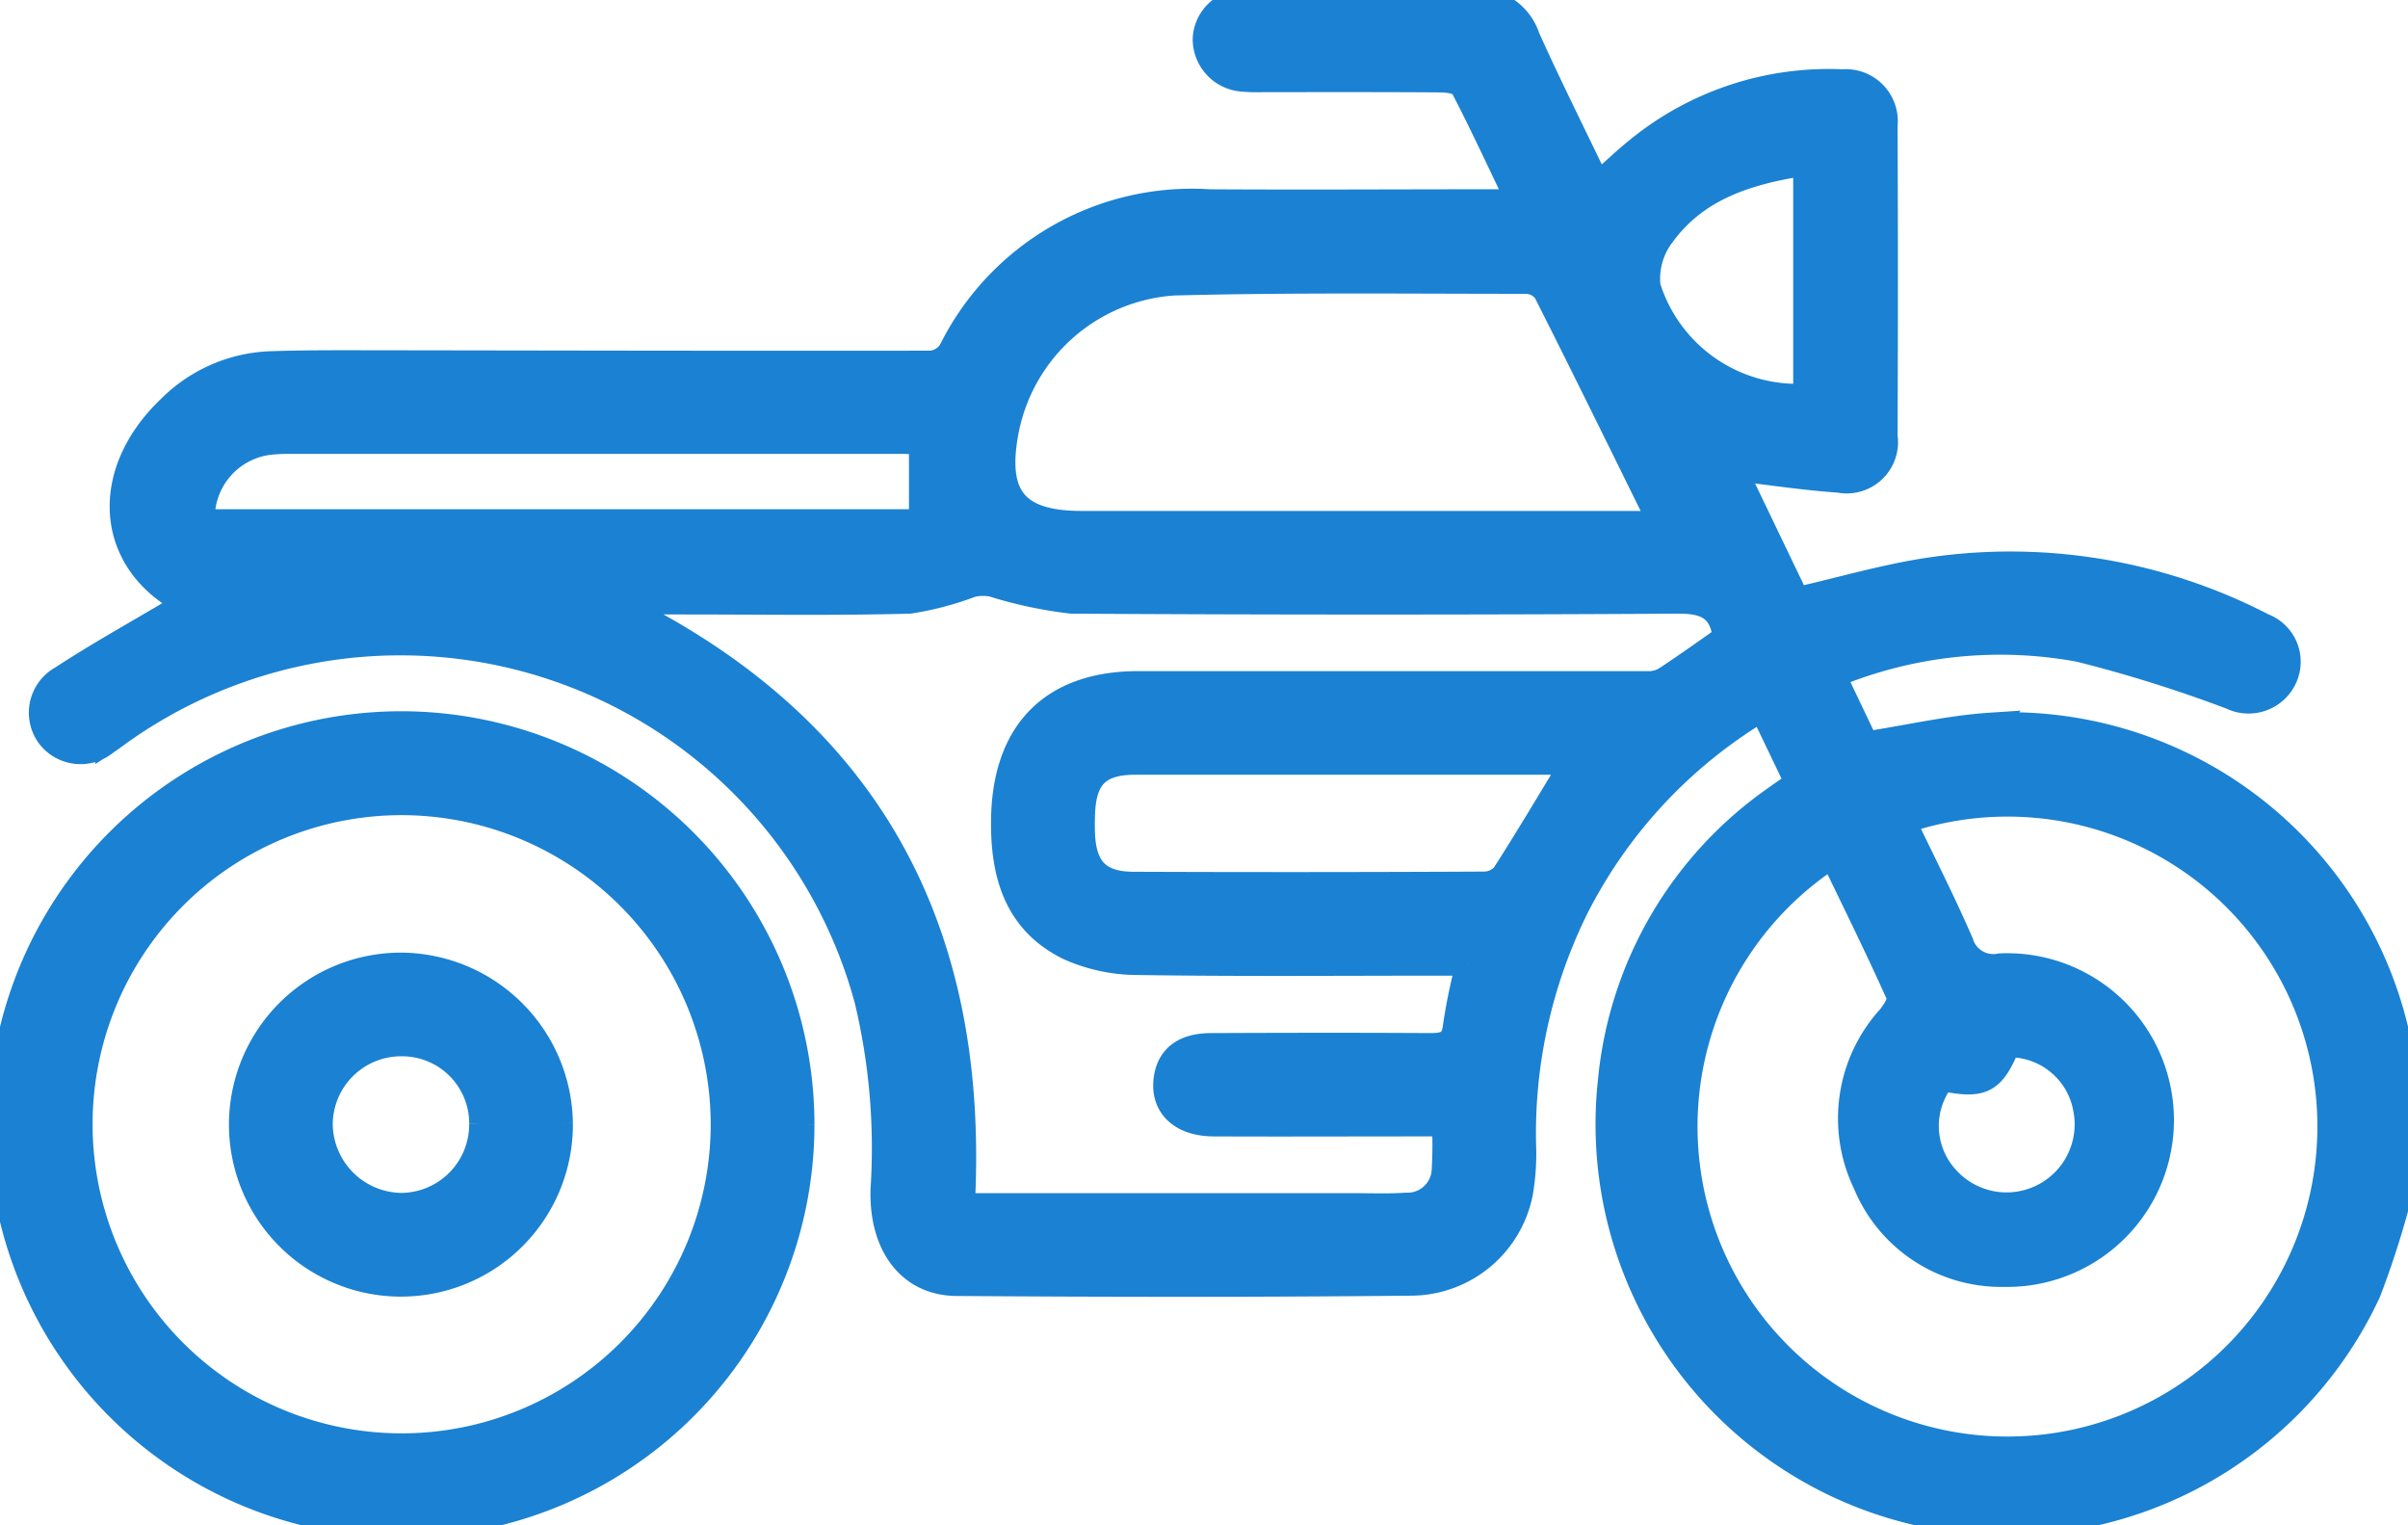 <?xml version="1.0" encoding="UTF-8"?> <svg xmlns="http://www.w3.org/2000/svg" xmlns:xlink="http://www.w3.org/1999/xlink" id="Grupo_1395" data-name="Grupo 1395" width="77.238" height="48.914" viewBox="0 0 77.238 48.914"><defs><clipPath id="clip-path"><rect id="Retângulo_126" data-name="Retângulo 126" width="77.238" height="48.914" fill="#1b81d2" stroke="#1b81d2" stroke-width="0.75"></rect></clipPath></defs><g id="Grupo_1394" data-name="Grupo 1394" clip-path="url(#clip-path)"><path id="Caminho_6583" data-name="Caminho 6583" d="M84.016,37.29a29.315,29.315,0,0,1-1.244,4.153,12.814,12.814,0,0,1-24.366-6.772,12.509,12.509,0,0,1,5.3-9.091c.2-.147.41-.286.692-.483l-1.115-2.323A15.688,15.688,0,0,0,57.4,29.048a16.273,16.273,0,0,0-1.727,7.636,7.405,7.405,0,0,1-.1,1.574,3.616,3.616,0,0,1-3.487,2.919c-4.876.05-9.753.045-14.63.01-1.535-.011-2.443-1.269-2.379-3.061a20.428,20.428,0,0,0-.519-6.057,15.478,15.478,0,0,0-23.982-8.51c-.122.088-.242.18-.369.261a1.3,1.3,0,0,1-1.878-.2,1.29,1.29,0,0,1,.416-1.893c1.11-.727,2.272-1.375,3.415-2.052.182-.108.38-.188.61-.3-2.572-1.293-2.806-4.188-.562-6.318a4.851,4.851,0,0,1,3.239-1.418c.879-.03,1.759-.033,2.638-.032,6.184.008,12.367.023,18.551.014a.831.831,0,0,0,.612-.365A8.652,8.652,0,0,1,45.57,6.445c2.966.019,5.933,0,8.9,0h.98c-.623-1.3-1.175-2.491-1.779-3.656-.074-.143-.428-.194-.653-.2-1.91-.015-3.821-.008-5.731-.009a4.988,4.988,0,0,1-.677-.019,1.312,1.312,0,0,1-1.2-1.318A1.269,1.269,0,0,1,46.7.032C48.005,0,49.313.019,50.62.018c1.106,0,2.215.045,3.318-.014A1.744,1.744,0,0,1,55.8,1.2c.7,1.552,1.463,3.075,2.236,4.685.453-.4.843-.778,1.264-1.114a9.7,9.7,0,0,1,6.576-2.173,1.294,1.294,0,0,1,1.393,1.432q.021,4.977,0,9.955a1.272,1.272,0,0,1-1.508,1.44c-1.093-.074-2.18-.241-3.322-.374L64.432,19.2c1.434-.327,2.805-.73,4.206-.942a17.641,17.641,0,0,1,10.742,1.785,1.259,1.259,0,0,1,.716,1.679,1.3,1.3,0,0,1-1.762.656,44.258,44.258,0,0,0-4.859-1.523,13.954,13.954,0,0,0-7.854.819l1.028,2.156c1.368-.211,2.666-.514,3.977-.6A12.781,12.781,0,0,1,83.872,34.156a5.151,5.151,0,0,0,.144.569ZM67.871,26.357c.63,1.317,1.269,2.57,1.827,3.857a1.062,1.062,0,0,0,1.237.736,4.976,4.976,0,1,1,.122,9.946,4.732,4.732,0,0,1-4.467-2.924,4.837,4.837,0,0,1,.772-5.354c.155-.191.369-.524.3-.677-.673-1.5-1.4-2.971-2.117-4.46a10.316,10.316,0,1,0,2.325-1.126M53.849,30.915h-.9c-3.217,0-6.435.029-9.651-.021a5.457,5.457,0,0,1-2.248-.475c-1.7-.832-2.138-2.384-2.108-4.165.048-2.8,1.572-4.355,4.345-4.356q8.143,0,16.287,0a1.088,1.088,0,0,0,.566-.113c.669-.435,1.316-.9,1.949-1.344-.11-.918-.614-1.141-1.491-1.136q-9.727.058-19.454,0a13.771,13.771,0,0,1-2.54-.541,1.539,1.539,0,0,0-.658.016,9.872,9.872,0,0,1-1.99.525c-2.411.065-4.825.026-7.238.026H26.528c8.194,3.98,11.608,10.527,11.145,19.309H50.213c.553,0,1.108.023,1.658-.016a1.152,1.152,0,0,0,1.2-1.032,13.249,13.249,0,0,0,.011-1.522h-.9c-2.162,0-4.323.01-6.485,0-1.1-.008-1.7-.644-1.525-1.564.126-.651.608-1,1.466-1,2.337-.01,4.675-.014,7.012,0,.468,0,.736-.065.789-.621a17.637,17.637,0,0,1,.409-1.961m6.033-14.159c.04-.1.064-.128.057-.143-1.2-2.428-2.389-4.859-3.612-7.274a.783.783,0,0,0-.6-.3c-3.766,0-7.534-.045-11.3.054a5.842,5.842,0,0,0-5.348,4.732c-.394,2.088.295,2.927,2.405,2.927h18.4ZM13.3,16.707H36.309v-2.5c-.234-.011-.408-.026-.582-.026q-9.8,0-19.6,0a5.967,5.967,0,0,0-.677.028,2.416,2.416,0,0,0-2.155,2.5m43.9,7.761H54.222q-5.506,0-11.012,0c-1.179,0-1.64.456-1.683,1.629-.008.226-.01.453,0,.679.057,1.079.513,1.55,1.609,1.555q5.619.022,11.238-.006a.836.836,0,0,0,.619-.272c.742-1.155,1.443-2.336,2.2-3.586M64.671,5.261c-1.8.276-3.444.776-4.539,2.275a2.285,2.285,0,0,0-.466,1.651,4.99,4.99,0,0,0,5.005,3.492Zm6.523,28.271c-.48,1.172-.826,1.347-2.093,1.087a2.444,2.444,0,0,0,.1,3.108,2.559,2.559,0,0,0,4.441-2.206,2.461,2.461,0,0,0-2.448-1.989" transform="translate(-6.778 0)" fill="#1b81d2" stroke="#1b81d2" stroke-width="0.75"></path><path id="Caminho_6584" data-name="Caminho 6584" d="M25.749,156.661a12.874,12.874,0,1,1-12.856-12.873,12.887,12.887,0,0,1,12.856,12.873M12.871,146.37a10.288,10.288,0,1,0,10.3,10.305,10.3,10.3,0,0,0-10.3-10.305" transform="translate(0 -120.603)" fill="#1b81d2" stroke="#1b81d2" stroke-width="0.75"></path><path id="Caminho_6585" data-name="Caminho 6585" d="M58.151,196.89a5.141,5.141,0,1,1-5.139-5.1,5.168,5.168,0,0,1,5.139,5.1m-2.576,0a2.529,2.529,0,0,0-2.547-2.526,2.569,2.569,0,0,0-2.58,2.586,2.609,2.609,0,0,0,2.564,2.546,2.571,2.571,0,0,0,2.562-2.606" transform="translate(-40.15 -160.864)" fill="#1b81d2" stroke="#1b81d2" stroke-width="0.75"></path></g></svg> 